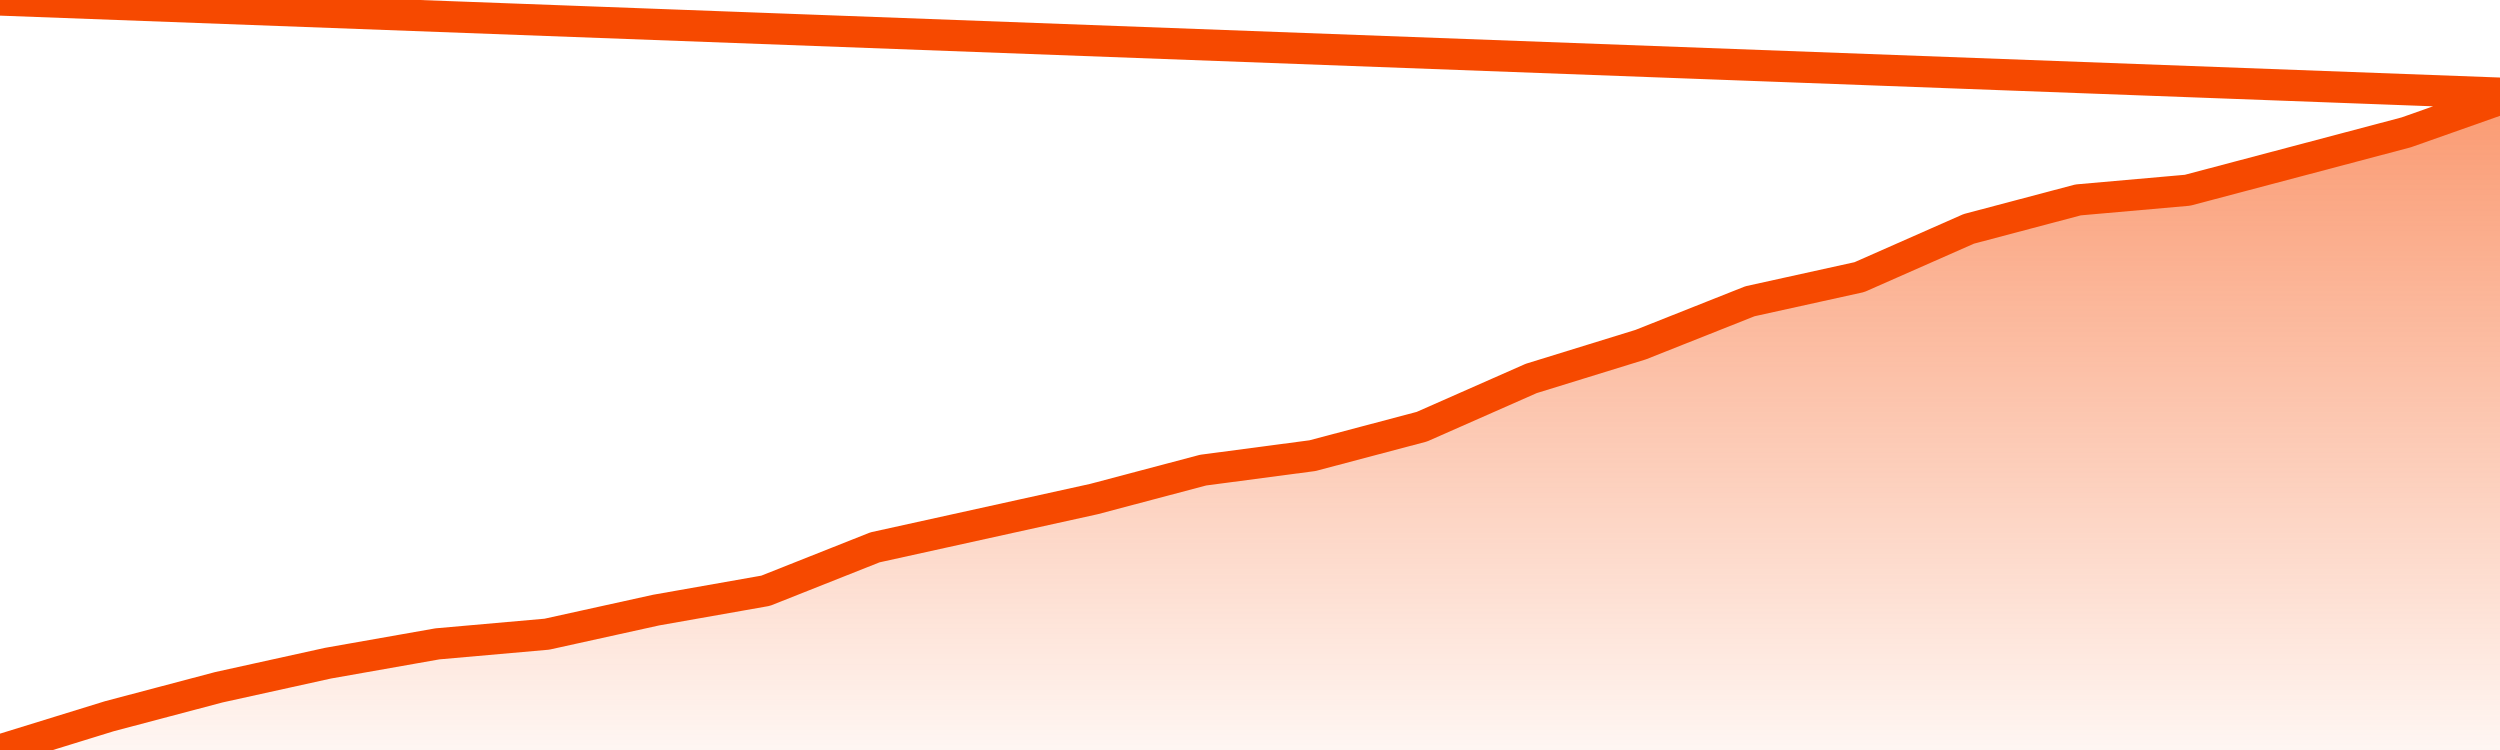       <svg
        version="1.1"
        xmlns="http://www.w3.org/2000/svg"
        width="80"
        height="24"
        viewBox="0 0 80 24">
        <defs>
          <linearGradient x1=".5" x2=".5" y2="1" id="gradient">
            <stop offset="0" stop-color="#F64900"/>
            <stop offset="1" stop-color="#f64900" stop-opacity="0"/>
          </linearGradient>
        </defs>
        <path
          fill="url(#gradient)"
          fill-opacity="0.56"
          stroke="none"
          d="M 0,26 0.0,24.0 3.5,22.919 7.0,21.993 10.5,21.221 14.0,20.603 17.5,20.294 21.0,19.522 24.5,18.904 28.0,17.515 31.5,16.743 35.0,15.971 38.5,15.044 42.0,14.581 45.5,13.654 49.0,12.11 52.5,11.029 56.0,9.64 59.5,8.868 63.0,7.324 66.5,6.397 70.0,6.088 73.5,5.162 77.0,4.235 80.5,3.0 82,26 Z"
        />
        <path
          fill="none"
          stroke="#F64900"
          stroke-width="1"
          stroke-linejoin="round"
          stroke-linecap="round"
          d="M 0.0,24.0 3.5,22.919 7.0,21.993 10.5,21.221 14.0,20.603 17.5,20.294 21.0,19.522 24.5,18.904 28.0,17.515 31.5,16.743 35.0,15.971 38.5,15.044 42.0,14.581 45.5,13.654 49.0,12.11 52.5,11.029 56.0,9.64 59.5,8.868 63.0,7.324 66.5,6.397 70.0,6.088 73.5,5.162 77.0,4.235 80.5,3.0.join(' ') }"
        />
      </svg>
